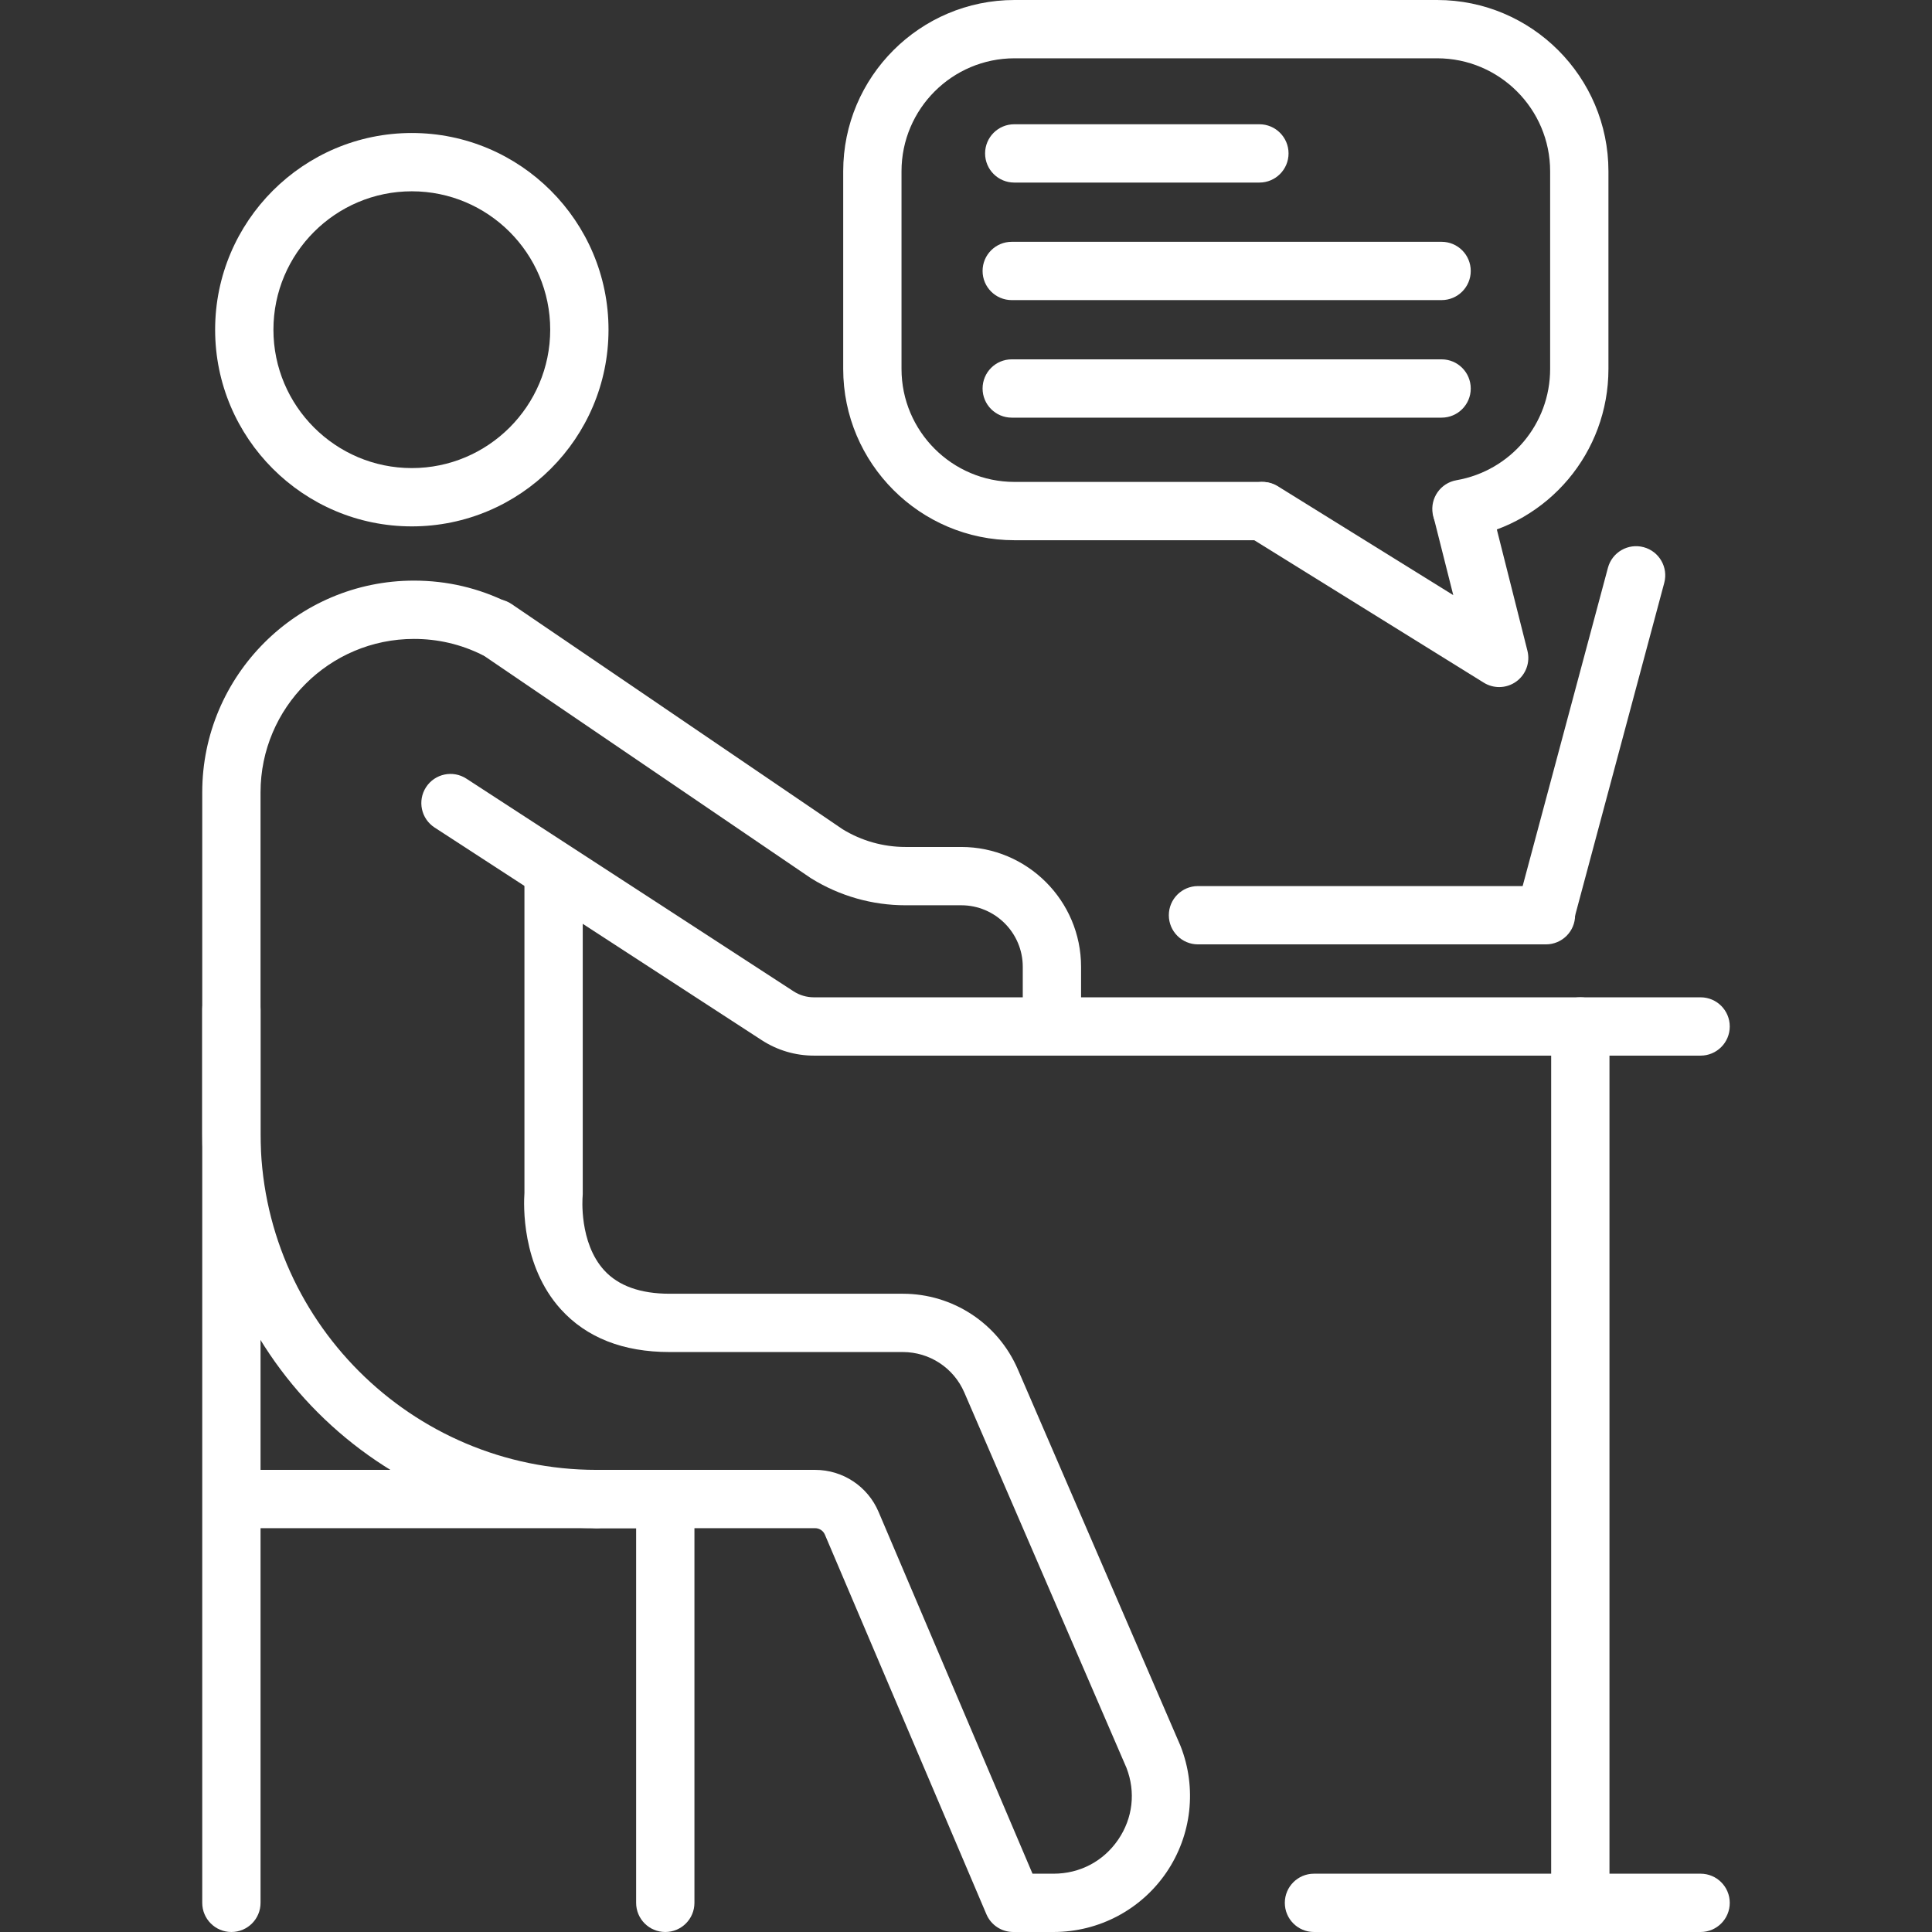 <?xml version="1.0" encoding="UTF-8"?> <svg xmlns="http://www.w3.org/2000/svg" xmlns:xlink="http://www.w3.org/1999/xlink" xmlns:svgjs="http://svgjs.com/svgjs" width="512" height="512" x="0" y="0" viewBox="0 0 2000 2000" style="enable-background:new 0 0 512 512" xml:space="preserve"><rect x="0" y="0" width="2000" height="2000" fill="#333333" stroke="none"/> <g> <g> <g> <path d="m239.537 2000c-16.668 0-30.178-13.512-30.178-30.177v-925.011c0-16.665 13.51-30.178 30.178-30.178 16.667 0 30.177 13.512 30.177 30.178v925.011c0 16.665-13.51 30.177-30.177 30.177z" fill="#ffffff" data-original="#000000"></path> <path d="m688.699 1581.966h-431.373c-16.668 0-30.178-13.513-30.178-30.178s13.51-30.178 30.178-30.178h431.373c16.667 0 30.178 13.513 30.178 30.178s-13.511 30.178-30.178 30.178z" fill="#ffffff" data-original="#000000"></path> <path d="m688.699 2000c-16.668 0-30.178-13.512-30.178-30.177v-418.034c0-16.665 13.51-30.178 30.178-30.178 16.667 0 30.178 13.513 30.178 30.178v418.034c0 16.665-13.511 30.177-30.178 30.177z" fill="#ffffff" data-original="#000000"></path> <path d="m1090.643 2000h-41.749c-12.101 0-23.031-7.227-27.769-18.364l-167.2-392.977c-1.731-4.063-5.704-6.693-10.125-6.693h-226.255c-16.667 0-30.178-13.513-30.178-30.178s13.511-30.178 30.178-30.178h226.255c28.664 0 54.438 17.041 65.662 43.417l159.387 374.617h21.794c27.257 0 51.652-12.864 66.935-35.291 15.127-22.199 18.233-49.249 8.546-74.284l-167.9-388.634c-10.971-25.396-35.934-41.804-63.596-41.804h-241.482c-48.118 0-86.01-14.912-112.623-44.32-40.888-45.182-38.464-108.724-37.626-120.468v-325.433c0-16.665 13.511-30.177 30.178-30.177 16.668 0 30.178 13.512 30.178 30.177v326.632c0 1.002-.05 2.004-.149 3.002-.03.324-3.912 47.234 22.392 76.012 14.691 16.072 37.452 24.221 67.651 24.221h241.482c51.763 0 98.474 30.704 119.002 78.222l168.114 389.131c.133.306.262.615.383.928 17.052 43.38 11.567 92.272-14.672 130.782-26.31 38.61-69.977 61.66-116.813 61.66z" fill="#ffffff" data-original="#000000"></path> <path d="m617.545 1581.966c-225.075 0-408.186-183.111-408.186-408.184v-353.55c0-120.858 98.324-219.182 219.181-219.182 34.176 0 66.931 7.659 97.352 22.762 14.927 7.408 21.022 25.518 13.61 40.448-7.41 14.927-25.514 21.023-40.45 13.612-22.005-10.926-45.729-16.467-70.512-16.467-87.577 0-158.826 71.248-158.826 158.827v353.55c0 191.793 156.037 347.828 347.83 347.828 16.668 0 30.178 13.513 30.178 30.178s-13.51 30.178-30.177 30.178z" fill="#ffffff" data-original="#000000"></path> <path d="m426.316 544.912c-112.275 0-203.617-91.34-203.617-203.615s91.342-203.619 203.617-203.619 203.617 91.343 203.617 203.619c0 112.275-91.341 203.615-203.617 203.615zm0-346.878c-78.993 0-143.261 64.268-143.261 143.263 0 78.992 64.268 143.26 143.261 143.26 78.994 0 143.261-64.268 143.261-143.26.001-78.995-64.267-143.263-143.261-143.263z" fill="#ffffff" data-original="#000000"></path> <path d="m1635.944 2000c-16.668 0-30.178-13.512-30.178-30.177v-907.222c0-16.665 13.51-30.177 30.178-30.177 16.667 0 30.177 13.512 30.177 30.177v907.222c0 16.665-13.51 30.177-30.177 30.177z" fill="#ffffff" data-original="#000000"></path> <path d="m1760.463 2000h-400.243c-16.668 0-30.178-13.512-30.178-30.177 0-16.666 13.51-30.178 30.178-30.178h400.243c16.668 0 30.178 13.512 30.178 30.178 0 16.665-13.51 30.177-30.178 30.177z" fill="#ffffff" data-original="#000000"></path> <g> <path d="m1600.365 977.616h-360.219c-16.668 0-30.178-13.513-30.178-30.178s13.51-30.178 30.178-30.178h360.219c16.667 0 30.178 13.513 30.178 30.178s-13.511 30.178-30.178 30.178z" fill="#ffffff" data-original="#000000"></path> <path d="m1600.463 973.711c-2.586 0-5.213-.335-7.828-1.035-16.1-4.314-25.654-20.861-21.341-36.96l93.232-347.946c4.315-16.098 20.861-25.647 36.961-21.341 16.098 4.314 25.652 20.862 21.339 36.96l-93.232 347.946c-3.614 13.483-15.807 22.376-29.131 22.376z" fill="#ffffff" data-original="#000000"></path> </g> <path d="m1760.463 1092.779h-917.93c-19.214 0-37.884-5.537-53.99-16.006l-338.648-220.119c-13.975-9.084-17.94-27.776-8.856-41.752 9.084-13.973 27.778-17.937 41.748-8.856l338.652 220.122c6.294 4.093 13.586 6.255 21.093 6.255h917.93c16.668 0 30.178 13.512 30.178 30.177.001 16.667-13.509 30.179-30.177 30.179z" fill="#ffffff" data-original="#000000"></path> <path d="m1088.942 1092.779c-16.667 0-30.177-13.512-30.177-30.178v-61.766c0-35.125-28.577-63.704-63.704-63.704h-57.725c-34.447 0-68.136-9.593-97.422-27.743-.365-.225-.726-.457-1.079-.7l-343.083-233.417c-13.779-9.376-17.351-28.145-7.976-41.925 9.374-13.781 28.148-17.355 41.926-7.976l342.522 233.034c19.609 12.02 42.109 18.371 65.111 18.371h57.725c68.406 0 124.06 55.651 124.06 124.06v61.766c0 16.666-13.51 30.178-30.178 30.178z" fill="#ffffff" data-original="#000000"></path> </g> </g> <g> <path d="m1551.93 711.251c-5.507 0-11.023-1.503-15.912-4.538l-244.921-152.009c-14.161-8.786-18.515-27.393-9.727-41.553 8.788-14.164 27.393-18.519 41.555-9.725l181.49 112.64-20.08-79.622c-4.075-16.161 5.723-32.565 21.883-36.639 16.15-4.085 32.565 5.721 36.641 21.882l38.336 152.009c3.008 11.924-1.525 24.482-11.455 31.743-5.287 3.863-11.542 5.812-17.81 5.812z" fill="#ffffff" data-original="#000000"></path> <path d="m1306.34 559.242h-256.139c-97.774 0-177.318-79.544-177.318-177.32v-204.602c.001-97.775 79.545-177.32 177.319-177.32h437.531c97.774 0 177.318 79.545 177.318 177.32v204.602c0 86.333-61.807 159.792-146.965 174.667-16.424 2.851-32.053-8.119-34.921-24.534-2.868-16.419 8.117-32.052 24.536-34.922 56.202-9.817 96.995-58.27 96.995-115.211v-204.602c0-64.496-52.469-116.964-116.963-116.964h-437.531c-64.494 0-116.963 52.468-116.963 116.964v204.602c0 64.496 52.469 116.964 116.963 116.964h256.139c16.668 0 30.178 13.512 30.178 30.178-.001 16.666-13.511 30.178-30.179 30.178z" fill="#ffffff" data-original="#000000"></path> <g> <path d="m1303.725 188.99h-253.788c-16.668 0-30.178-13.512-30.178-30.178 0-16.665 13.51-30.177 30.178-30.177h253.788c16.668 0 30.178 13.512 30.178 30.177 0 16.666-13.511 30.178-30.178 30.178z" fill="#ffffff" data-original="#000000"></path> <path d="m1492.336 310.666h-444.998c-16.668 0-30.178-13.512-30.178-30.178 0-16.665 13.51-30.177 30.178-30.177h444.998c16.667 0 30.177 13.512 30.177 30.177 0 16.666-13.51 30.178-30.177 30.178z" fill="#ffffff" data-original="#000000"></path> <path d="m1492.336 432.346h-444.998c-16.668 0-30.178-13.513-30.178-30.178s13.51-30.178 30.178-30.178h444.998c16.667 0 30.177 13.513 30.177 30.178s-13.51 30.178-30.177 30.178z" fill="#ffffff" data-original="#000000"></path> </g> </g> </g> </svg> 
